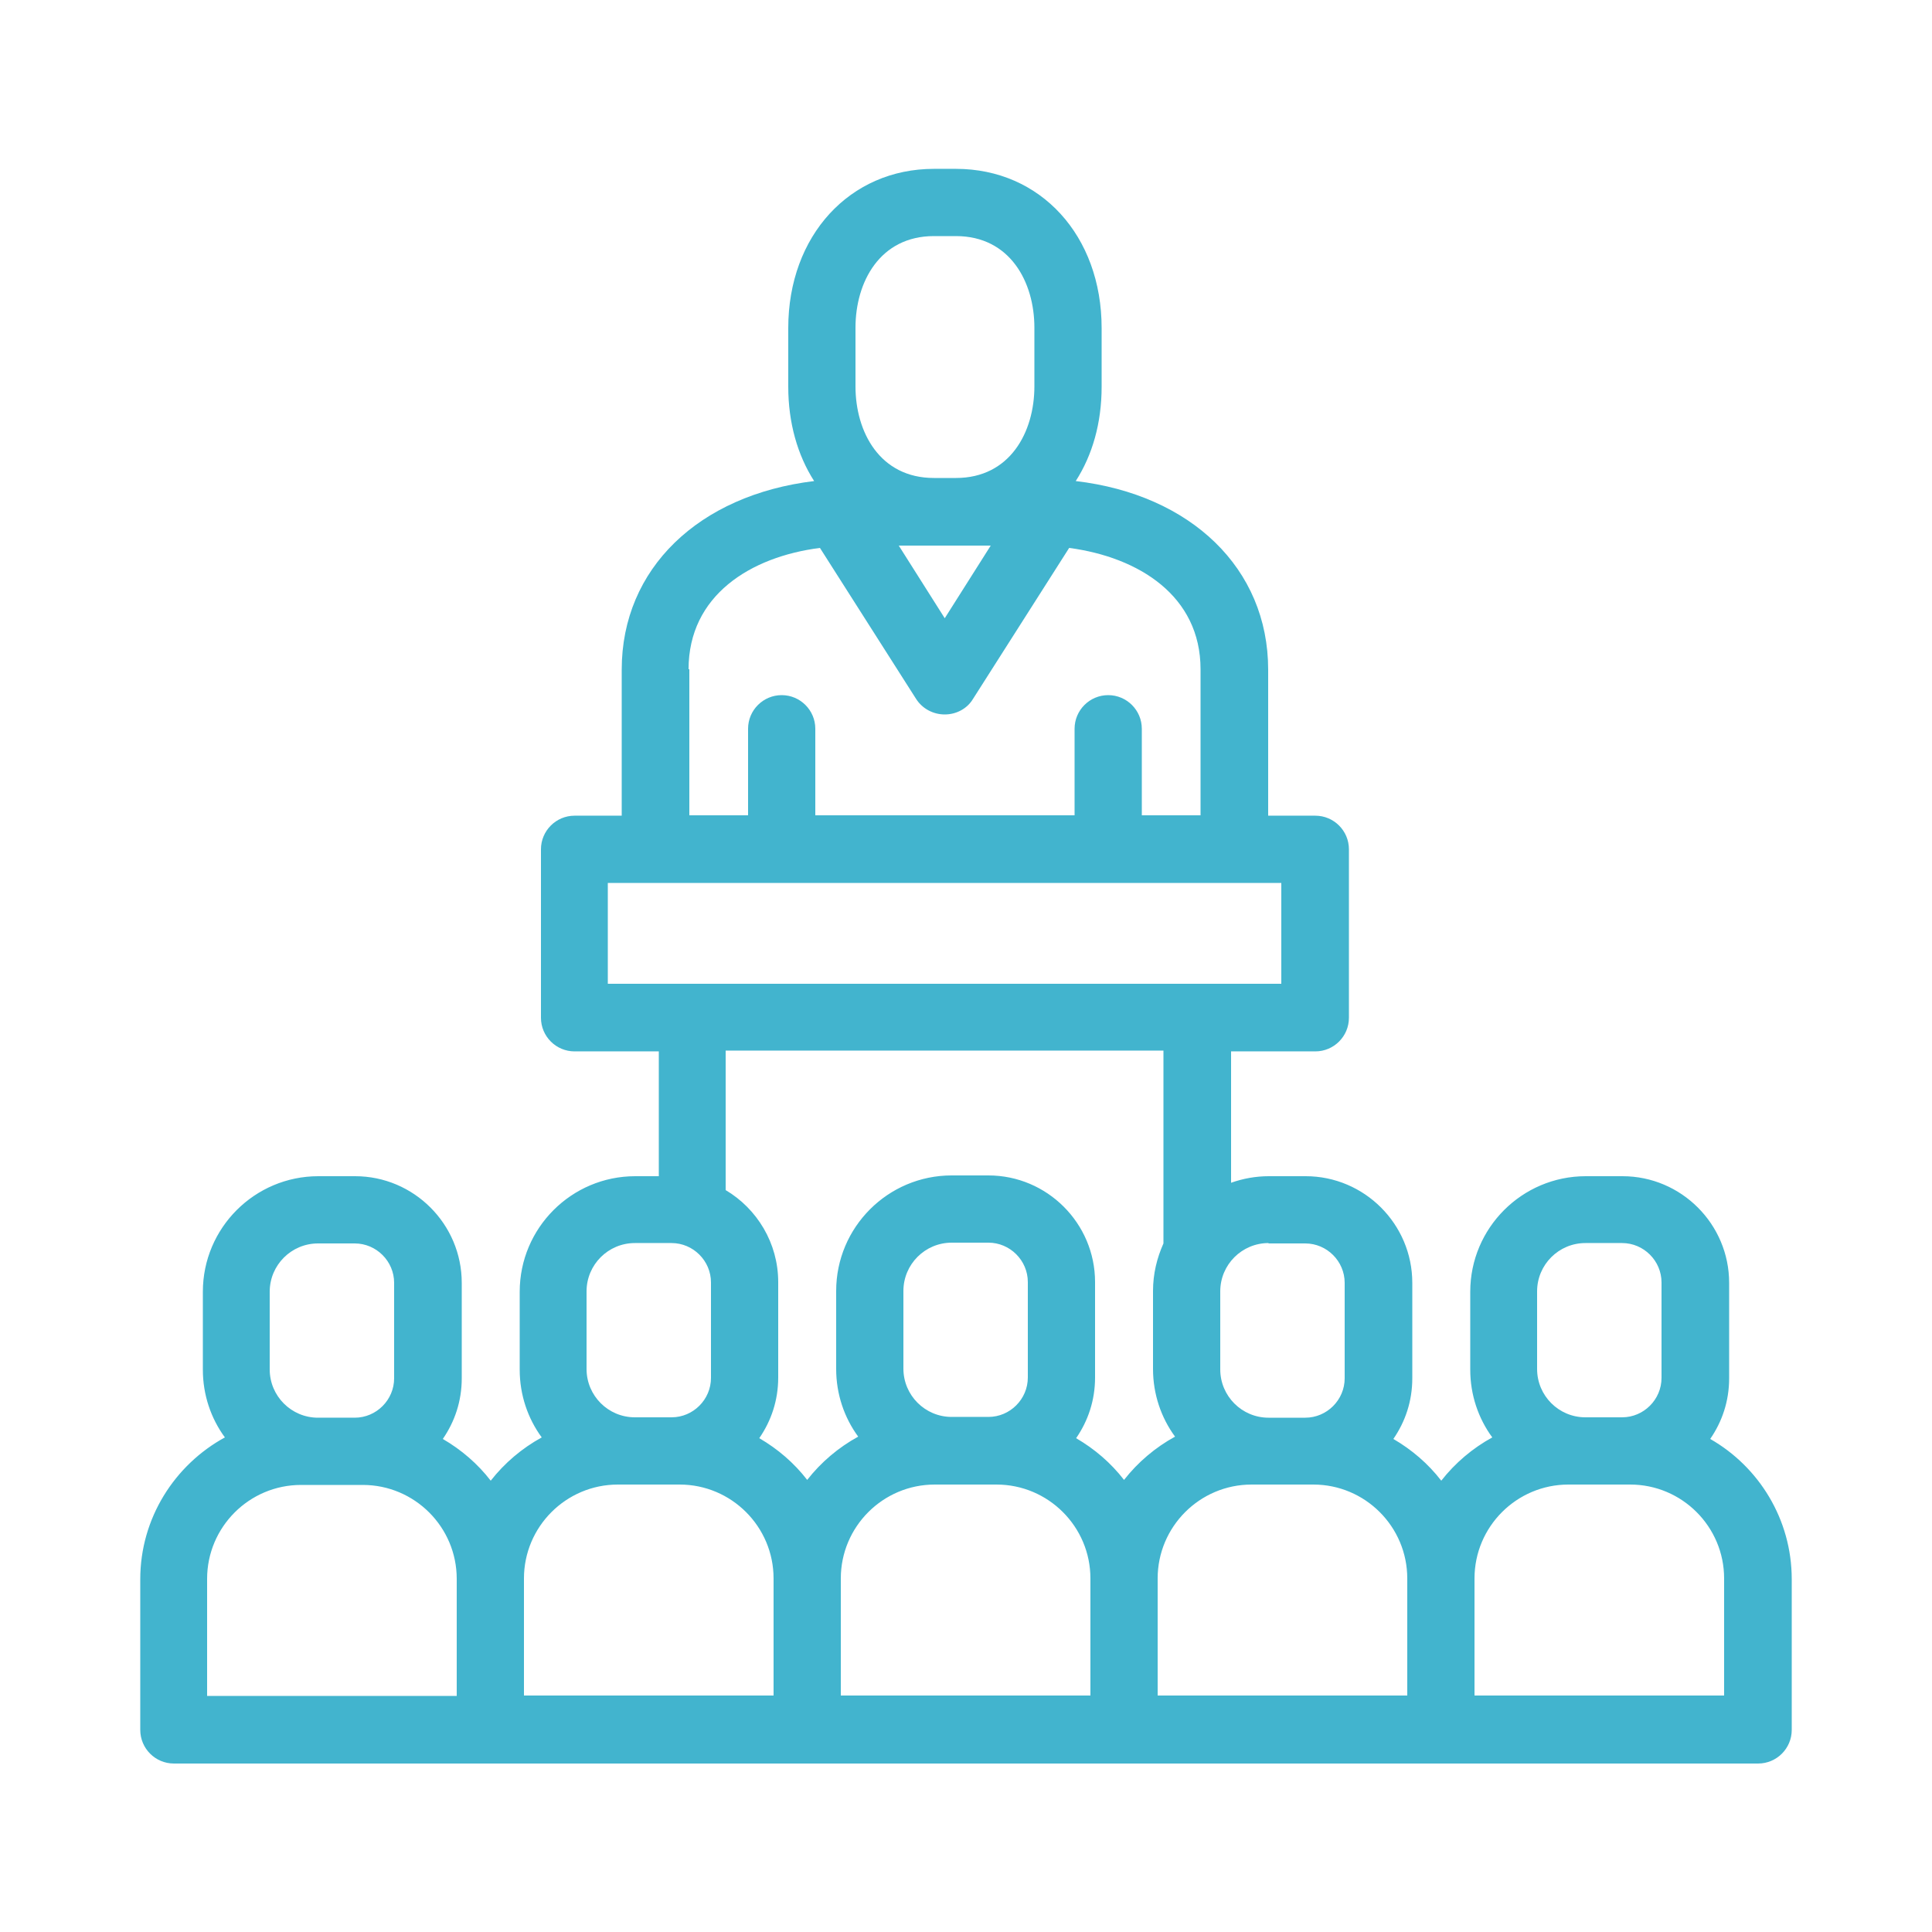 <?xml version="1.0" encoding="UTF-8"?>
<!DOCTYPE svg PUBLIC "-//W3C//DTD SVG 1.1//EN" "http://www.w3.org/Graphics/SVG/1.1/DTD/svg11.dtd">
<!-- Creator: CorelDRAW -->
<svg xmlns="http://www.w3.org/2000/svg" xml:space="preserve" width="100%" height="100%" style="shape-rendering:geometricPrecision; text-rendering:geometricPrecision; image-rendering:optimizeQuality; fill-rule:evenodd; clip-rule:evenodd"
viewBox="0 0 5 5">
 <defs>
  <style type="text/css">
   <![CDATA[
    .fil0 {fill:#42B4CE}
   ]]>
  </style>
 </defs>
 <g id="Layer_x0020_1">
  <path class="fil0" d="M4.426 3.724c0.031,-0.045 0.049,-0.098 0.049,-0.157l0 -0.247c0,-0.152 -0.124,-0.276 -0.276,-0.276l-0.095 -1e-005c-0.165,0 -0.299,0.134 -0.299,0.299l0 0.202c0,0.065 0.021,0.126 0.057,0.175 -0.051,0.028 -0.096,0.066 -0.132,0.112 -0.034,-0.044 -0.076,-0.08 -0.124,-0.108 0.031,-0.045 0.049,-0.098 0.049,-0.157l0 -0.247c0,-0.152 -0.124,-0.276 -0.276,-0.276l-0.095 -1e-005c-0.034,0 -0.067,0.006 -0.098,0.017l0 -0.34 0.218 1e-005c0.048,0 0.087,-0.039 0.087,-0.087l0 -0.436c0,-0.048 -0.039,-0.087 -0.087,-0.087l-0.122 -1e-005 0 -0.378c0,-0.262 -0.2,-0.453 -0.498,-0.488 0.043,-0.067 0.067,-0.15 0.067,-0.244l0 -0.152c0,-0.239 -0.158,-0.412 -0.377,-0.412l-0.057 0c-0.218,0 -0.377,0.173 -0.377,0.412l0 0.152c0,0.093 0.024,0.177 0.067,0.244 -0.298,0.036 -0.498,0.226 -0.498,0.488l0 0.378 -0.122 1e-005c-0.048,0 -0.087,0.039 -0.087,0.087l0 0.436c0,0.048 0.039,0.087 0.087,0.087l0.218 1e-005 0 0.323 -0.061 0c-0.165,0 -0.299,0.134 -0.299,0.299l0 0.202c0,0.065 0.021,0.126 0.057,0.175 -0.051,0.028 -0.096,0.066 -0.132,0.112 -0.034,-0.044 -0.076,-0.08 -0.124,-0.108 0.031,-0.045 0.049,-0.098 0.049,-0.157l0 -0.247c0,-0.152 -0.124,-0.276 -0.276,-0.276l-0.095 -1e-005c-0.165,0 -0.299,0.134 -0.299,0.299l0 0.202c0,0.065 0.021,0.126 0.057,0.175 -0.13,0.071 -0.219,0.209 -0.219,0.367l0 0.39c0,0.048 0.039,0.087 0.087,0.087l0.82 0 0.82 0 0.82 0 0.82 0 0.82 0c0.048,0 0.087,-0.039 0.087,-0.087l0 -0.39c0,-0.155 -0.085,-0.291 -0.211,-0.363zm-3.728 -0.381c0,-0.069 0.056,-0.125 0.125,-0.125l0.095 -1e-005c0.056,0 0.102,0.046 0.102,0.102l0 0.247c0,0.056 -0.046,0.102 -0.102,0.102l-0.095 1e-005c-0.069,0 -0.125,-0.056 -0.125,-0.125l0 -0.202 -1e-005 0zm0.484 1.046l-0.646 0 0 -0.303c0,-0.134 0.109,-0.243 0.243,-0.243l0.16 1e-005c0.134,0 0.243,0.109 0.243,0.243l0 0.303zm2.101 -1.171l0.095 0c0.056,0 0.102,0.046 0.102,0.102l0 0.247c0,0.056 -0.046,0.102 -0.102,0.102l-0.095 1e-005c-0.069,0 -0.125,-0.056 -0.125,-0.125l0 -0.202c0,-0.069 0.056,-0.125 0.125,-0.125zm-1.069 -2.37c0,-0.118 0.063,-0.237 0.203,-0.237l0.057 1e-005c0.14,0 0.203,0.119 0.203,0.237l0 0.152c0,0.118 -0.063,0.237 -0.203,0.237l-0.057 -1e-005c-0.14,0 -0.203,-0.119 -0.203,-0.237l0 -0.152zm0.35 0.564l-0.119 0.188 -0.119 -0.188 0.239 0zm-0.782 0.32c0,-0.191 0.16,-0.291 0.34,-0.314l0.249 0.391c0.016,0.025 0.044,0.04 0.074,0.04 0.03,0 0.058,-0.015 0.073,-0.04l0.249 -0.391c0.18,0.024 0.34,0.124 0.34,0.314l0 0.378 -0.152 0 0 -0.224c0,-0.048 -0.039,-0.087 -0.087,-0.087 -0.048,0 -0.087,0.039 -0.087,0.087l0 0.224 -0.671 0 0 -0.224c0,-0.048 -0.039,-0.087 -0.087,-0.087 -0.048,0 -0.087,0.039 -0.087,0.087l0 0.224 -0.152 0 0 -0.378 -1e-005 0zm-0.209 0.814l0 -0.261 1.743 0 0 0.261 -1.743 0zm-0.055 0.796c0,-0.069 0.056,-0.125 0.125,-0.125l0.095 -1e-005c0.056,0 0.102,0.046 0.102,0.102l0 0.247c0,0.056 -0.046,0.102 -0.102,0.102l-0.095 1e-005c-0.069,0 -0.125,-0.056 -0.125,-0.125l0 -0.202zm0.484 1.046l-0.646 0 0 -0.303 -1e-005 1e-005c0,-0.134 0.109,-0.243 0.243,-0.243l0.16 0c0.134,0 0.243,0.109 0.243,0.243l0 0.303zm0.82 0l-0.646 0 0 -0.303 0 1e-005c0,-0.134 0.109,-0.243 0.243,-0.243l0.16 0c0.134,0 0.243,0.109 0.243,0.243l-1e-005 0.303zm-0.484 -0.845l0 -0.202c0,-0.069 0.056,-0.125 0.125,-0.125l0.095 -1e-005c0.056,0 0.102,0.046 0.102,0.102l0 0.247c0,0.056 -0.046,0.102 -0.102,0.102l-0.095 1e-005c-0.069,-1e-005 -0.125,-0.056 -0.125,-0.125zm0.571 0.287c-0.034,-0.044 -0.076,-0.08 -0.124,-0.108 0.031,-0.045 0.049,-0.098 0.049,-0.157l0 -0.247c0,-0.152 -0.124,-0.276 -0.276,-0.276l-0.095 -2e-005c-0.165,0 -0.299,0.134 -0.299,0.299l0 0.202c0,0.065 0.021,0.126 0.057,0.175 -0.051,0.028 -0.096,0.066 -0.132,0.112 -0.034,-0.044 -0.076,-0.08 -0.124,-0.108 0.031,-0.045 0.049,-0.098 0.049,-0.157l0 -0.247c0,-0.101 -0.055,-0.19 -0.136,-0.238l0 -0.361 1.133 0 0 0 0 0.499c-0.017,0.038 -0.027,0.079 -0.027,0.123l0 0.202c0,0.065 0.021,0.126 0.057,0.175 -0.051,0.028 -0.096,0.066 -0.132,0.112zm0.733 0.558l-0.646 0 0 -0.303 -1e-005 1e-005c0,-0.134 0.109,-0.243 0.243,-0.243l0.16 0c0.134,0 0.243,0.109 0.243,0.243l0 0.303zm0.336 -1.046c0,-0.069 0.056,-0.125 0.125,-0.125l0.095 -1e-005c0.056,0 0.102,0.046 0.102,0.102l0 0.247c0,0.056 -0.046,0.102 -0.102,0.102l-0.095 1e-005c-0.069,0 -0.125,-0.056 -0.125,-0.125l0 -0.202zm0.484 1.046l0 0 -0.646 0 0 -0.303c0,-0.134 0.109,-0.243 0.243,-0.243l0.16 1e-005c0.134,0 0.243,0.109 0.243,0.243l0 0.303z"/>
 </g>
</svg>
